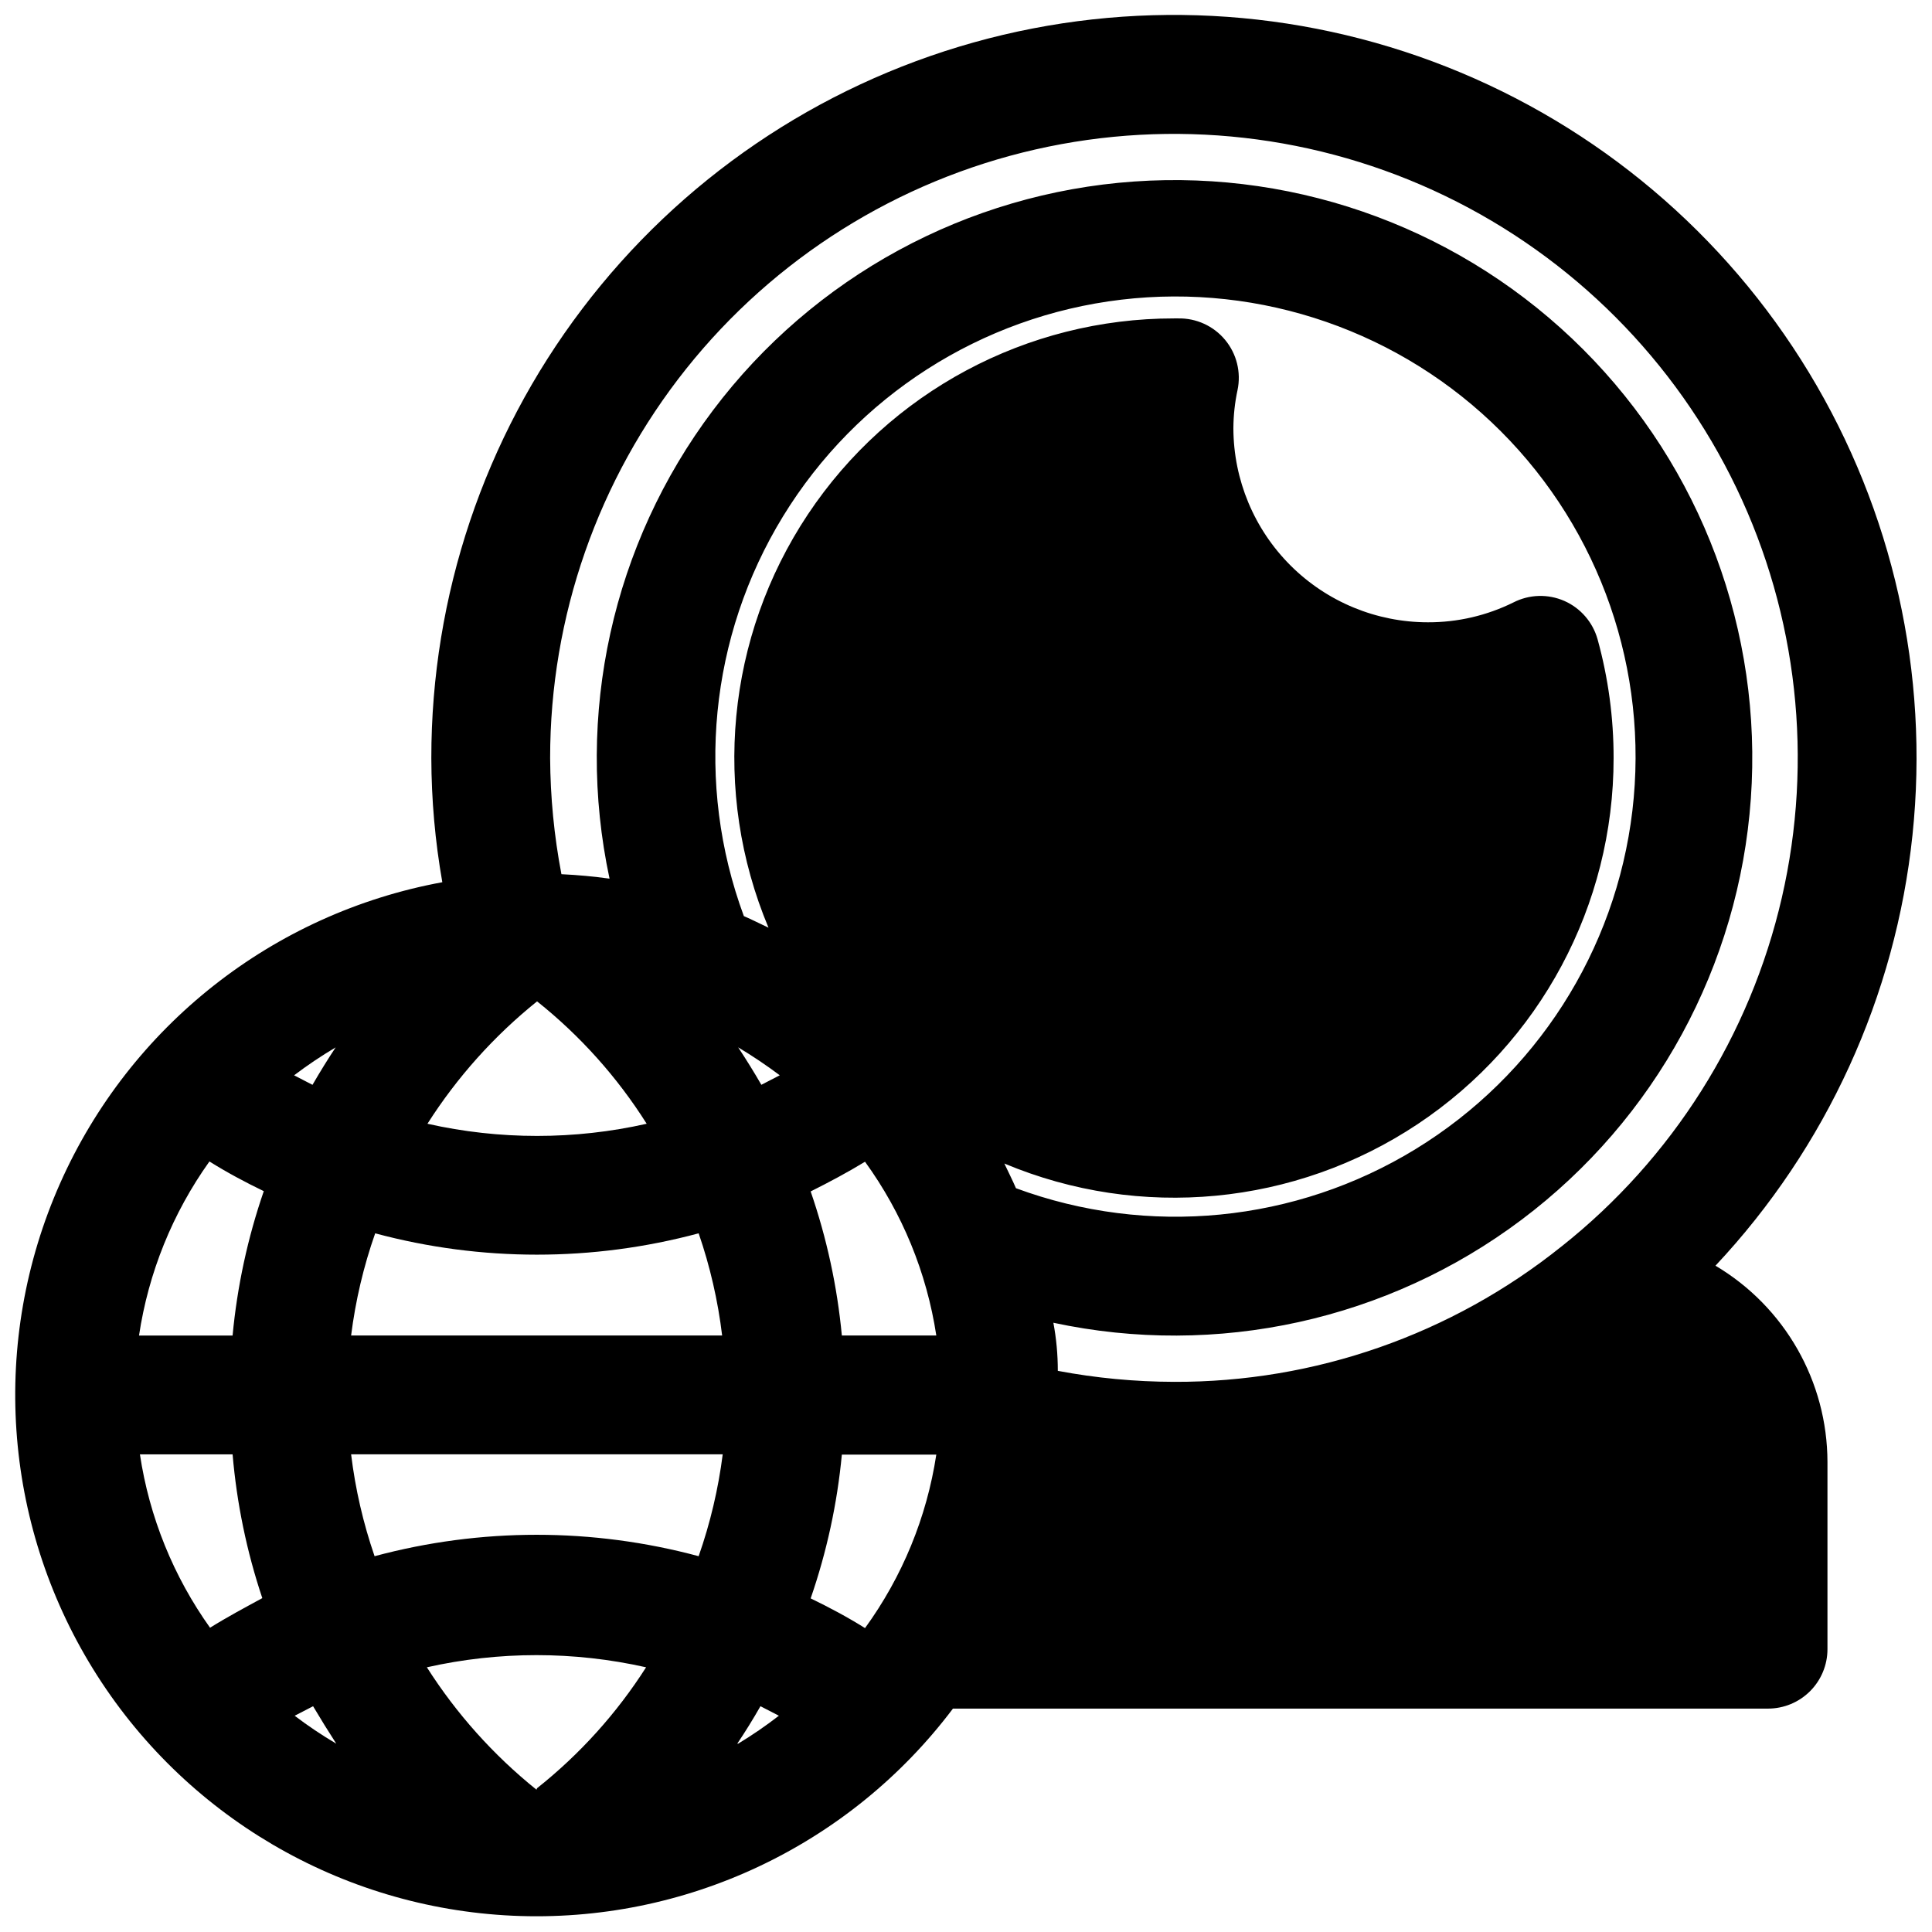 <?xml version="1.0" encoding="UTF-8"?>
<!-- Uploaded to: ICON Repo, www.svgrepo.com, Generator: ICON Repo Mixer Tools -->
<svg width="800px" height="800px" version="1.1" viewBox="144 144 512 512" xmlns="http://www.w3.org/2000/svg">
 <defs>
  <clipPath id="a">
   <path d="m148.09 148.09h503.81v503.81h-503.81z"/>
  </clipPath>
 </defs>
 <g clip-path="url(#a)">
  <path d="m598.61 479.43c29.406-31.336 47.75-71.438 52.223-114.18 4.477-42.742-5.16-85.77-27.441-122.52-22.277-36.746-55.973-65.191-95.938-80.992-39.961-15.801-84-18.082-125.38-6.504-41.387 11.582-77.84 36.391-103.8 70.637-25.961 34.246-39.996 76.051-39.969 119.02 0.027 11.031 1 22.039 2.914 32.906-44.879 8.246-82.789 38.117-101.3 79.82-18.516 41.707-15.242 89.863 8.742 128.68 23.984 38.816 65.586 63.285 111.17 65.387 45.582 2.098 89.258-18.441 116.71-54.887h216.01c4.176 0 8.18-1.66 11.133-4.613s4.613-6.957 4.613-11.133v-49.594c-0.035-21.363-11.309-41.129-29.68-52.035zm-312.28-70.062v0.004c11.426 9.109 21.246 20.074 29.047 32.434-19.125 4.301-38.969 4.301-58.098 0 7.848-12.324 17.66-23.281 29.051-32.434zm-86.594 166.1c-9.77-13.66-16.164-29.441-18.656-46.051h24.559c1.102 12.969 3.742 25.758 7.875 38.102-4.488 2.441-9.371 5.039-14.012 7.949zm6.141-77.539h-25.035c2.492-16.633 8.887-32.441 18.66-46.129 4.644 2.914 9.523 5.512 14.406 7.871h-0.004c-4.269 12.379-7.043 25.223-8.266 38.258zm16.215 100.76 4.879-2.519c1.996 3.359 4.039 6.664 6.141 9.918l0.004 0.004c-3.816-2.25-7.5-4.719-11.023-7.402zm4.723-167.2-4.879-2.519c3.531-2.676 7.211-5.144 11.02-7.402-1.992 2.992-4.039 6.301-6.141 9.922zm59.355 186.8v-0.004c-11.387-9.152-21.199-20.109-29.047-32.434 19.125-4.301 38.969-4.301 58.098 0-7.789 12.207-17.555 23.035-28.891 32.039zm42.98-61.879c-28.125-7.566-57.754-7.566-85.883 0-3.016-8.754-5.102-17.805-6.219-27h98.48c-1.172 9.199-3.309 18.25-6.379 27zm-92.102-58.488c1.16-9.227 3.297-18.305 6.379-27.078 28.078 7.539 57.645 7.539 85.723 0 3.027 8.781 5.113 17.859 6.223 27.078zm102.34 108.16c2.152-3.203 4.199-6.508 6.141-9.918l4.879 2.519h0.004c-3.449 2.676-7.051 5.144-10.785 7.402zm6.379-174.6c-1.941-3.359-3.988-6.664-6.141-9.918v-0.004c3.797 2.277 7.477 4.746 11.02 7.402zm27.473 143.98c-4.644-2.914-9.523-5.512-14.406-7.871 4.262-12.324 7.039-25.117 8.266-38.102h25.031c-2.531 16.613-9.012 32.379-18.891 45.973zm-6.141-77.539c-1.227-13.008-4.004-25.828-8.266-38.18 4.879-2.441 9.762-5.039 14.406-7.871 9.879 13.625 16.359 29.414 18.891 46.051zm43.059-45.578c35.957 15.078 77.074 11.16 109.54-10.445 32.461-21.602 51.949-58.016 51.922-97.008 0.016-10.641-1.414-21.234-4.25-31.488-1.273-4.531-4.508-8.258-8.816-10.156-4.32-1.891-9.262-1.746-13.465 0.395-7.047 3.492-14.805 5.297-22.668 5.273-13.648 0-26.742-5.41-36.406-15.047-9.664-9.633-15.117-22.707-15.156-36.355 0.016-3.414 0.383-6.816 1.102-10.156 0.984-4.699-0.227-9.59-3.293-13.285-3.066-3.695-7.652-5.789-12.453-5.688h-1.102c-38.988-0.027-75.406 19.465-97.008 51.922-21.602 32.461-25.523 73.578-10.445 109.54-2.203-1.023-4.328-2.125-6.535-3.07h0.004c-12.949-35.039-9.125-74.082 10.383-105.94s52.539-53.02 89.637-57.418c37.098-4.398 74.164 8.453 100.58 34.867 26.418 26.414 39.266 63.48 34.867 100.58-4.398 37.098-25.559 70.133-57.418 89.637-31.855 19.508-70.898 23.336-105.94 10.387-0.945-2.207-2.047-4.332-3.07-6.535zm147.68 21.965v-0.004c-29.129 23.367-65.387 36.039-102.73 35.898-10.328-0.027-20.629-1-30.777-2.914 0-4.356-0.395-8.605-1.18-12.754l-0.004 0.004c43.367 9.301 88.637-0.656 124.09-27.301 35.461-26.641 57.621-67.352 60.754-111.59 3.133-44.242-13.074-87.668-44.426-119.04-31.352-31.375-74.766-47.609-119.01-44.508-44.242 3.102-84.969 25.238-111.64 60.68-26.668 35.438-36.656 80.703-27.379 124.07-4.144-0.578-8.398-0.973-12.754-1.18-1.938-10.148-2.941-20.453-2.992-30.781-0.023-37.48 12.691-73.855 36.059-103.16 23.367-29.305 56-49.801 92.547-58.121 36.543-8.324 74.832-3.981 108.59 12.316 33.75 16.293 60.965 43.578 77.176 77.371 16.207 33.797 20.453 72.094 12.035 108.62-8.414 36.523-28.992 69.105-58.359 92.395z"/>
 </g>
</svg>